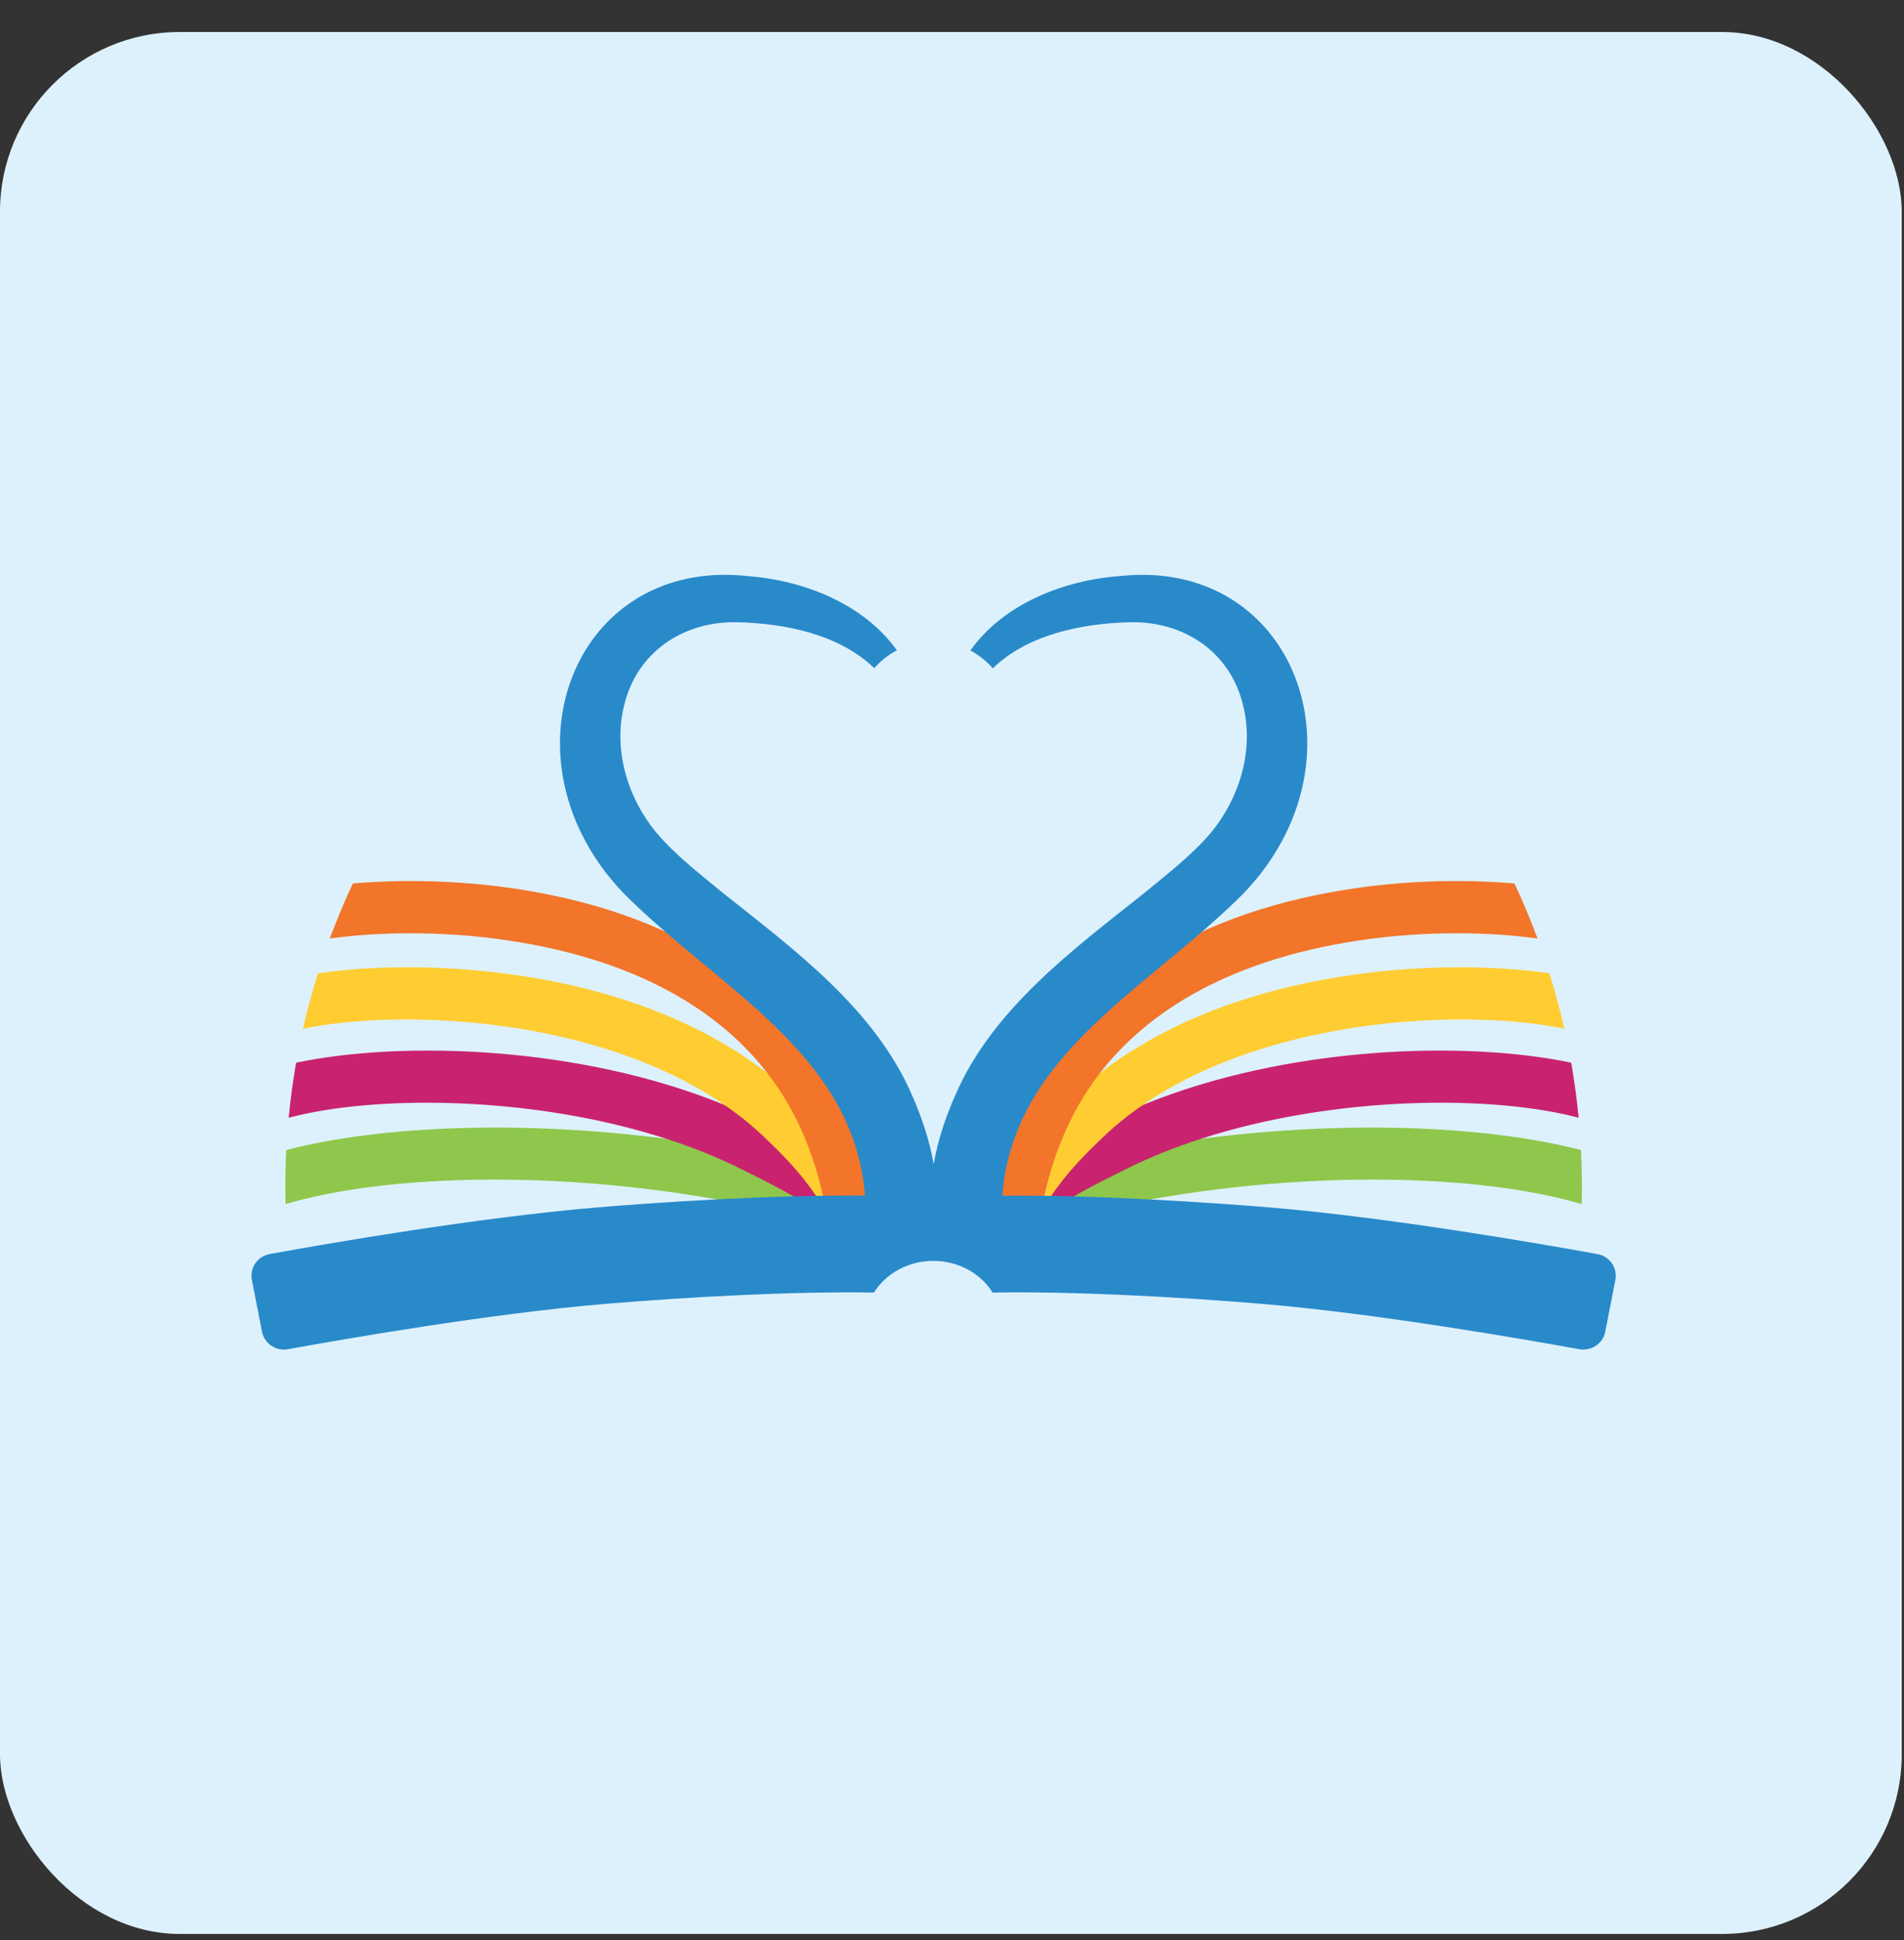 <svg xmlns="http://www.w3.org/2000/svg" width="53" height="54" viewBox="0 0 53 54" fill="none"><rect x="0" y="0" width="53" height="54" fill="#333333" stroke="none"/><rect y="0.891" width="52.937" height="52.937" rx="5" fill="#DDF1FC"></rect><path d="M23.811 32.789L23.639 33.493L23.467 34.197C22.33 33.872 21.163 33.601 20.006 33.393C15.587 32.598 10.876 32.657 7.949 33.512C7.935 33.001 7.944 32.5 7.968 32.009C10.704 31.304 14.657 31.189 18.554 31.698C19.115 31.772 19.674 31.858 20.228 31.958C20.796 32.061 21.366 32.176 21.934 32.307C22.19 32.366 22.447 32.428 22.701 32.491C23.073 32.586 23.445 32.684 23.813 32.789H23.811Z" fill="#8EC74B"></path><path d="M24.047 32.913L23.639 33.493L23.233 34.073C22.485 33.46 21.598 33.02 20.664 32.555L20.619 32.532C19.965 32.207 19.271 31.93 18.554 31.698C14.79 30.479 10.403 30.478 8.035 31.111C8.085 30.588 8.156 30.077 8.242 29.578C11.21 28.956 16.158 29.111 20.172 30.756C20.516 30.896 20.853 31.047 21.182 31.211L21.227 31.231C21.646 31.44 22.072 31.651 22.49 31.882C23.03 32.181 23.558 32.512 24.047 32.911V32.913Z" fill="#C92370"></path><path d="M24.227 33.136L23.64 33.493L23.053 33.851C22.738 33.248 22.34 32.744 21.933 32.309C21.7 32.059 21.465 31.83 21.239 31.617C20.909 31.304 20.551 31.018 20.172 30.758C16.615 28.306 11.178 28.06 8.433 28.634C8.554 28.104 8.693 27.59 8.85 27.091C10.259 26.884 12.001 26.862 13.718 27.056C17.46 27.483 19.878 28.719 21.37 29.875C21.654 30.096 21.907 30.312 22.127 30.521C22.829 31.185 23.63 31.989 24.227 33.136Z" fill="#FFCD32"></path><path d="M24.3 33.352L23.64 33.493L22.979 33.634C22.908 33.242 22.813 32.859 22.7 32.493C22.634 32.286 22.566 32.083 22.488 31.885C22.32 31.453 22.123 31.042 21.894 30.655C21.746 30.404 21.573 30.142 21.368 29.877C20.213 28.378 18.069 26.753 14.109 26.17C12.26 25.898 10.486 25.941 9.18 26.122C9.378 25.593 9.591 25.082 9.822 24.59C11.15 24.475 12.72 24.497 14.293 24.728C19.468 25.49 21.903 27.948 23.035 29.877C23.643 30.911 24.068 32.08 24.3 33.353V33.352Z" fill="#F2752A"></path><path d="M26.088 33.496C26.088 33.606 26.085 33.718 26.08 33.832C26.066 34.08 26.037 34.333 25.99 34.587C25.985 34.617 25.978 34.646 25.973 34.675L25.94 34.67L24.076 34.384C24.102 34.04 24.106 33.711 24.087 33.397C24.083 33.357 24.082 33.317 24.078 33.278C24.076 33.262 24.076 33.247 24.075 33.23C24.066 33.126 24.054 33.025 24.04 32.923C24.04 32.916 24.039 32.911 24.037 32.904C24.032 32.856 24.025 32.81 24.016 32.763C23.522 29.691 20.877 27.972 18.513 25.929C18.187 25.647 17.867 25.36 17.559 25.062C17.055 24.578 16.616 24.017 16.287 23.398C14.38 19.851 16.533 15.579 20.795 16.033C22.375 16.149 24.039 16.806 24.966 18.1C24.725 18.228 24.514 18.396 24.336 18.598C23.366 17.658 21.87 17.352 20.524 17.319C19.02 17.285 17.716 18.15 17.368 19.658C17.069 20.878 17.473 22.215 18.27 23.174C18.821 23.823 19.487 24.327 20.153 24.878C22.099 26.425 24.352 28.082 25.39 30.488C25.656 31.092 25.872 31.732 25.99 32.402C26.052 32.758 26.087 33.123 26.088 33.496Z" fill="#298ACA"></path><path d="M26.092 34.02L26.037 34.668L26.001 35.095H25.977C25.271 35.095 24.655 35.452 24.328 35.976C22.073 35.938 19.141 36.1 16.849 36.291C13.663 36.558 9.541 37.276 8.015 37.553C7.679 37.613 7.359 37.396 7.294 37.068L7.011 35.624C6.946 35.29 7.17 34.966 7.509 34.904C9.068 34.62 13.265 33.889 16.62 33.607C17.234 33.555 18.48 33.459 19.948 33.383C20.626 33.348 21.352 33.317 22.086 33.298C22.296 33.292 22.504 33.288 22.714 33.285C22.779 33.283 22.843 33.283 22.908 33.281C23.172 33.278 23.435 33.276 23.693 33.276H23.791C23.858 33.276 23.927 33.276 23.994 33.278H24.078C24.149 33.278 24.218 33.278 24.287 33.278C24.696 33.285 25.094 33.297 25.473 33.316C25.636 33.324 25.782 33.39 25.891 33.495C25.928 33.529 25.961 33.569 25.989 33.612C26.032 33.677 26.063 33.751 26.08 33.829C26.094 33.891 26.097 33.954 26.092 34.018V34.02Z" fill="#298ACA"></path><path d="M28.165 32.789L28.337 33.493L28.509 34.197C29.647 33.872 30.814 33.601 31.97 33.393C36.39 32.598 41.1 32.657 44.028 33.512C44.041 33.001 44.033 32.5 44.009 32.009C41.272 31.304 37.319 31.189 33.423 31.698C32.862 31.772 32.303 31.858 31.748 31.958C31.18 32.061 30.611 32.176 30.043 32.307C29.787 32.366 29.53 32.428 29.275 32.491C28.904 32.586 28.532 32.684 28.164 32.789H28.165Z" fill="#8EC74B"></path><path d="M27.932 32.913L28.34 33.493L28.746 34.073C29.494 33.46 30.381 33.02 31.315 32.555L31.36 32.532C32.014 32.207 32.707 31.93 33.425 31.698C37.189 30.479 41.576 30.478 43.944 31.111C43.894 30.588 43.823 30.077 43.737 29.578C40.769 28.956 35.821 29.111 31.807 30.756C31.463 30.896 31.126 31.047 30.797 31.211L30.752 31.231C30.332 31.44 29.907 31.651 29.489 31.882C28.949 32.181 28.42 32.512 27.932 32.911V32.913Z" fill="#C92370"></path><path d="M27.752 33.136L28.339 33.493L28.926 33.851C29.241 33.248 29.639 32.744 30.047 32.309C30.279 32.059 30.515 31.83 30.74 31.617C31.07 31.304 31.428 31.018 31.807 30.758C35.364 28.306 40.801 28.06 43.546 28.634C43.425 28.104 43.286 27.59 43.13 27.091C41.72 26.884 39.978 26.862 38.261 27.056C34.519 27.483 32.101 28.719 30.609 29.875C30.325 30.096 30.072 30.312 29.852 30.521C29.15 31.185 28.35 31.989 27.752 33.136Z" fill="#FFCD32"></path><path d="M27.678 33.352L28.339 33.493L29 33.634C29.07 33.242 29.165 32.859 29.279 32.493C29.344 32.286 29.413 32.083 29.49 31.885C29.659 31.453 29.855 31.042 30.084 30.655C30.232 30.404 30.406 30.142 30.611 29.877C31.766 28.378 33.91 26.753 37.87 26.17C39.718 25.898 41.493 25.941 42.799 26.122C42.601 25.593 42.388 25.082 42.157 24.59C40.828 24.475 39.259 24.497 37.686 24.728C32.511 25.49 30.076 27.948 28.943 29.877C28.336 30.911 27.911 32.08 27.678 33.353V33.352Z" fill="#F2752A"></path><path d="M35.691 23.398C35.361 24.017 34.922 24.578 34.418 25.062C34.11 25.36 33.789 25.647 33.464 25.929C31.103 27.972 28.458 29.689 27.962 32.76C27.954 32.808 27.947 32.856 27.942 32.904C27.94 32.911 27.938 32.916 27.938 32.923C27.924 33.025 27.912 33.126 27.904 33.23C27.902 33.247 27.902 33.262 27.9 33.278C27.897 33.317 27.893 33.359 27.892 33.398C27.873 33.713 27.876 34.042 27.902 34.384L26.036 34.67L26.005 34.675C26 34.646 25.993 34.617 25.99 34.587C25.942 34.331 25.913 34.078 25.899 33.827C25.894 33.717 25.89 33.606 25.89 33.498C25.89 33.125 25.926 32.758 25.99 32.402C26.107 31.732 26.322 31.092 26.589 30.488C27.627 28.082 29.879 26.425 31.824 24.878C32.49 24.327 33.158 23.823 33.709 23.174C34.505 22.215 34.908 20.878 34.609 19.658C34.263 18.15 32.956 17.285 31.454 17.319C30.107 17.352 28.608 17.66 27.635 18.603C27.461 18.4 27.248 18.231 27.011 18.104C27.936 16.808 29.601 16.149 31.182 16.033C35.445 15.579 37.596 19.851 35.691 23.398Z" fill="#298ACA"></path><path d="M44.966 35.623L44.684 37.068C44.62 37.396 44.298 37.613 43.962 37.553C42.436 37.276 38.316 36.558 35.129 36.291C32.829 36.099 29.886 35.938 27.63 35.976C27.307 35.455 26.699 35.102 26 35.095H25.976L25.94 34.668L25.885 34.02C25.88 33.953 25.883 33.887 25.899 33.825C25.916 33.749 25.947 33.677 25.988 33.613C26.018 33.57 26.05 33.531 26.088 33.495C26.197 33.391 26.343 33.326 26.506 33.317C26.885 33.298 27.282 33.286 27.692 33.28C27.761 33.28 27.831 33.28 27.9 33.28H27.983C28.05 33.278 28.117 33.278 28.186 33.278H28.284C28.544 33.278 28.807 33.28 29.071 33.283C29.134 33.285 29.2 33.285 29.263 33.286C29.473 33.29 29.683 33.293 29.893 33.3C30.625 33.319 31.351 33.35 32.029 33.385C33.497 33.46 34.743 33.557 35.357 33.608C38.712 33.891 42.909 34.622 44.47 34.906C44.809 34.968 45.031 35.291 44.966 35.625V35.623Z" fill="#298ACA"></path></svg>